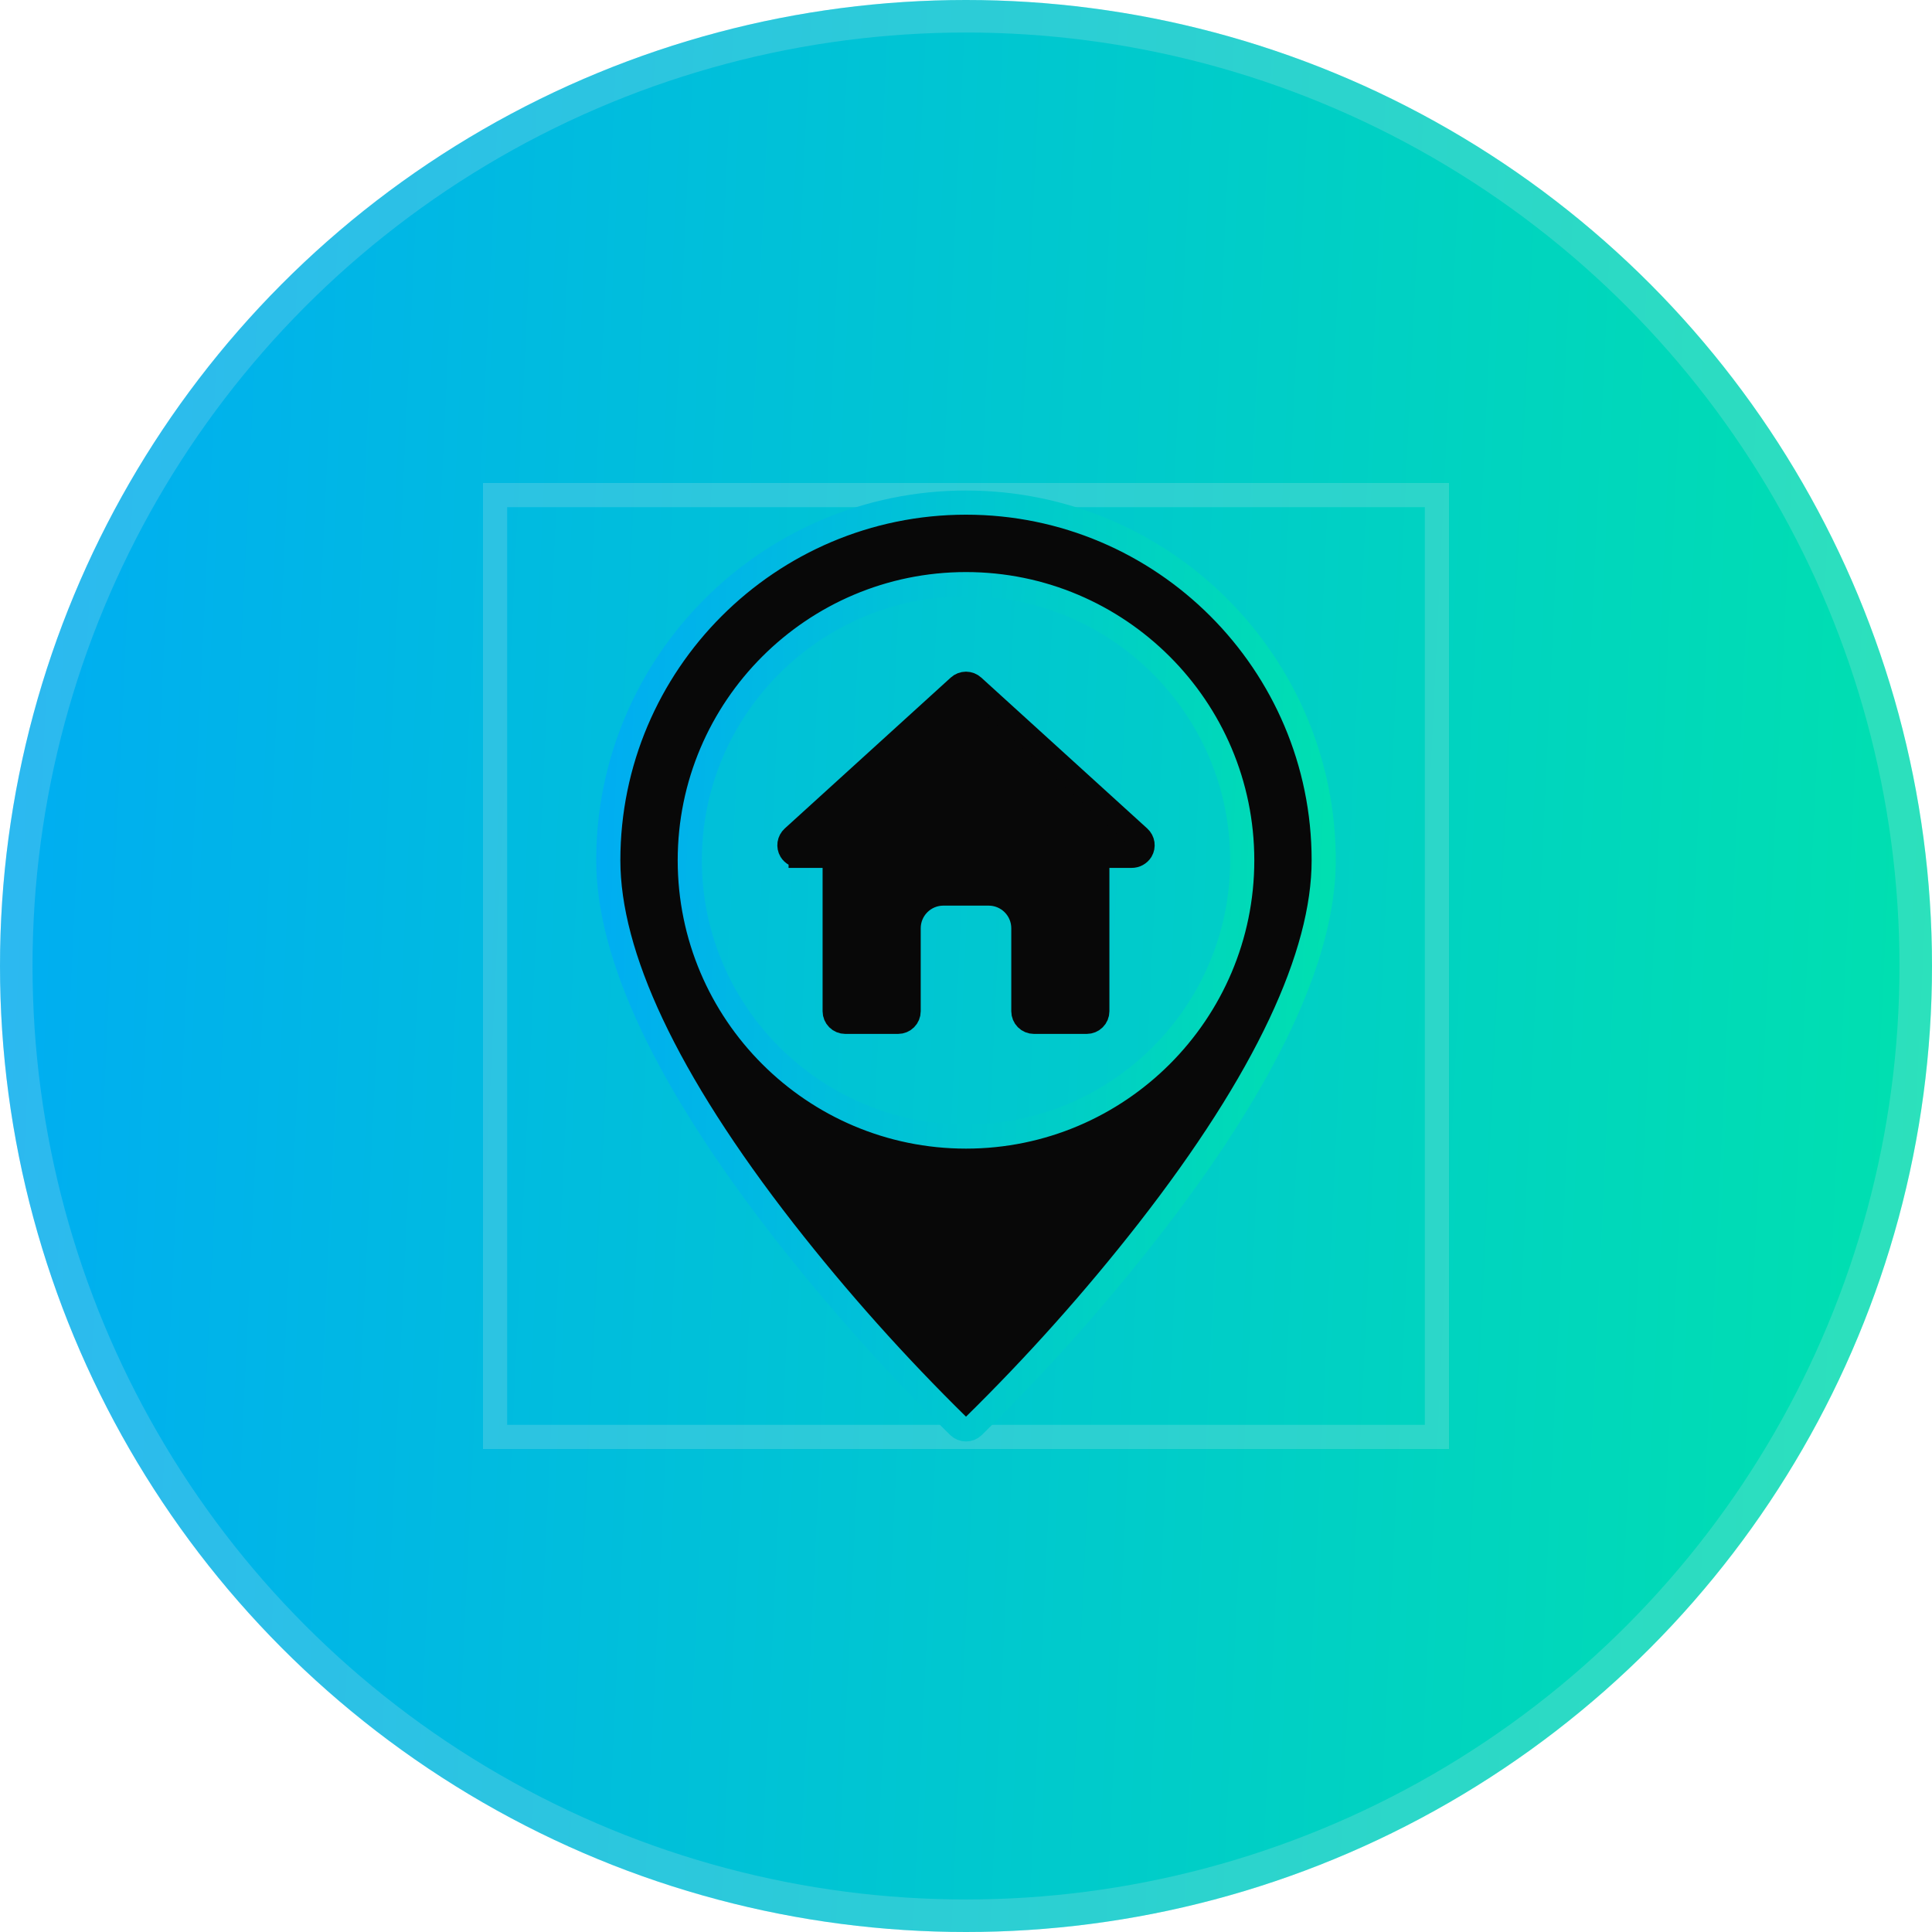 <svg width="80" height="80" viewBox="0 0 80 80" fill="none" xmlns="http://www.w3.org/2000/svg">
<circle cx="40" cy="40" r="40" fill="url(#paint0_linear_214_14278)"/>
<circle cx="40" cy="40" r="39.327" stroke="#E0E6EB" stroke-opacity="0.2" stroke-width="1.347"/>
<rect x="20.5" y="20.5" width="39" height="39" stroke="#E0E6EB" stroke-opacity="0.2"/>
<path d="M25.188 35.625C25.188 27.458 31.833 20.812 40 20.812C48.167 20.812 54.812 27.458 54.812 35.625C54.812 39.55 52.42 44.703 47.533 50.972C45.302 53.826 42.886 56.53 40.3 59.068C40.219 59.145 40.112 59.188 40 59.188C39.888 59.188 39.781 59.145 39.7 59.068C37.114 56.53 34.698 53.826 32.467 50.972C27.58 44.703 25.188 39.55 25.188 35.625ZM28.562 35.625C28.562 41.932 33.693 47.062 40 47.062C46.307 47.062 51.438 41.932 51.438 35.625C51.438 29.318 46.307 24.188 40 24.188C33.693 24.188 28.562 29.318 28.562 35.625Z" fill="#080808" stroke="url(#paint1_linear_214_14278)"/>
<path d="M33.153 35.438V35.437L33.146 35.438C33.066 35.439 32.987 35.419 32.917 35.381C32.848 35.343 32.789 35.288 32.748 35.221C32.697 35.135 32.678 35.035 32.692 34.936C32.707 34.836 32.756 34.744 32.831 34.676L39.706 28.426C39.706 28.426 39.706 28.426 39.706 28.426C39.786 28.353 39.891 28.312 40 28.312C40.109 28.312 40.214 28.353 40.294 28.426L47.169 34.676C47.244 34.744 47.293 34.836 47.308 34.936C47.322 35.035 47.303 35.135 47.253 35.221C47.211 35.288 47.152 35.343 47.083 35.381C47.013 35.419 46.934 35.439 46.854 35.438L46.854 35.438H46.847H45.938H45.438V35.938V41.875C45.438 41.991 45.392 42.102 45.309 42.184C45.227 42.266 45.116 42.312 45 42.312H42.812C42.697 42.312 42.585 42.266 42.503 42.184C42.421 42.102 42.375 41.991 42.375 41.875V38.438C42.375 38.056 42.224 37.691 41.954 37.421C41.684 37.151 41.319 37 40.938 37H39.062C38.681 37 38.316 37.151 38.046 37.421C37.776 37.691 37.625 38.056 37.625 38.438V41.875C37.625 41.991 37.579 42.102 37.497 42.184C37.415 42.266 37.304 42.312 37.188 42.312H35C34.884 42.312 34.773 42.266 34.691 42.184C34.609 42.102 34.562 41.991 34.562 41.875V35.938V35.438H34.062H33.153Z" fill="#080808" stroke="#080808"/>
<defs>
<linearGradient id="paint0_linear_214_14278" x1="-15.462" y1="8" x2="131.09" y2="14.96" gradientUnits="userSpaceOnUse">
<stop stop-color="#00A3FF"/>
<stop offset="1" stop-color="#00FF87"/>
</linearGradient>
<linearGradient id="paint1_linear_214_14278" x1="18.768" y1="24.25" x2="74.92" y2="26.324" gradientUnits="userSpaceOnUse">
<stop stop-color="#00A3FF"/>
<stop offset="1" stop-color="#00FF87"/>
</linearGradient>
</defs>
</svg>
